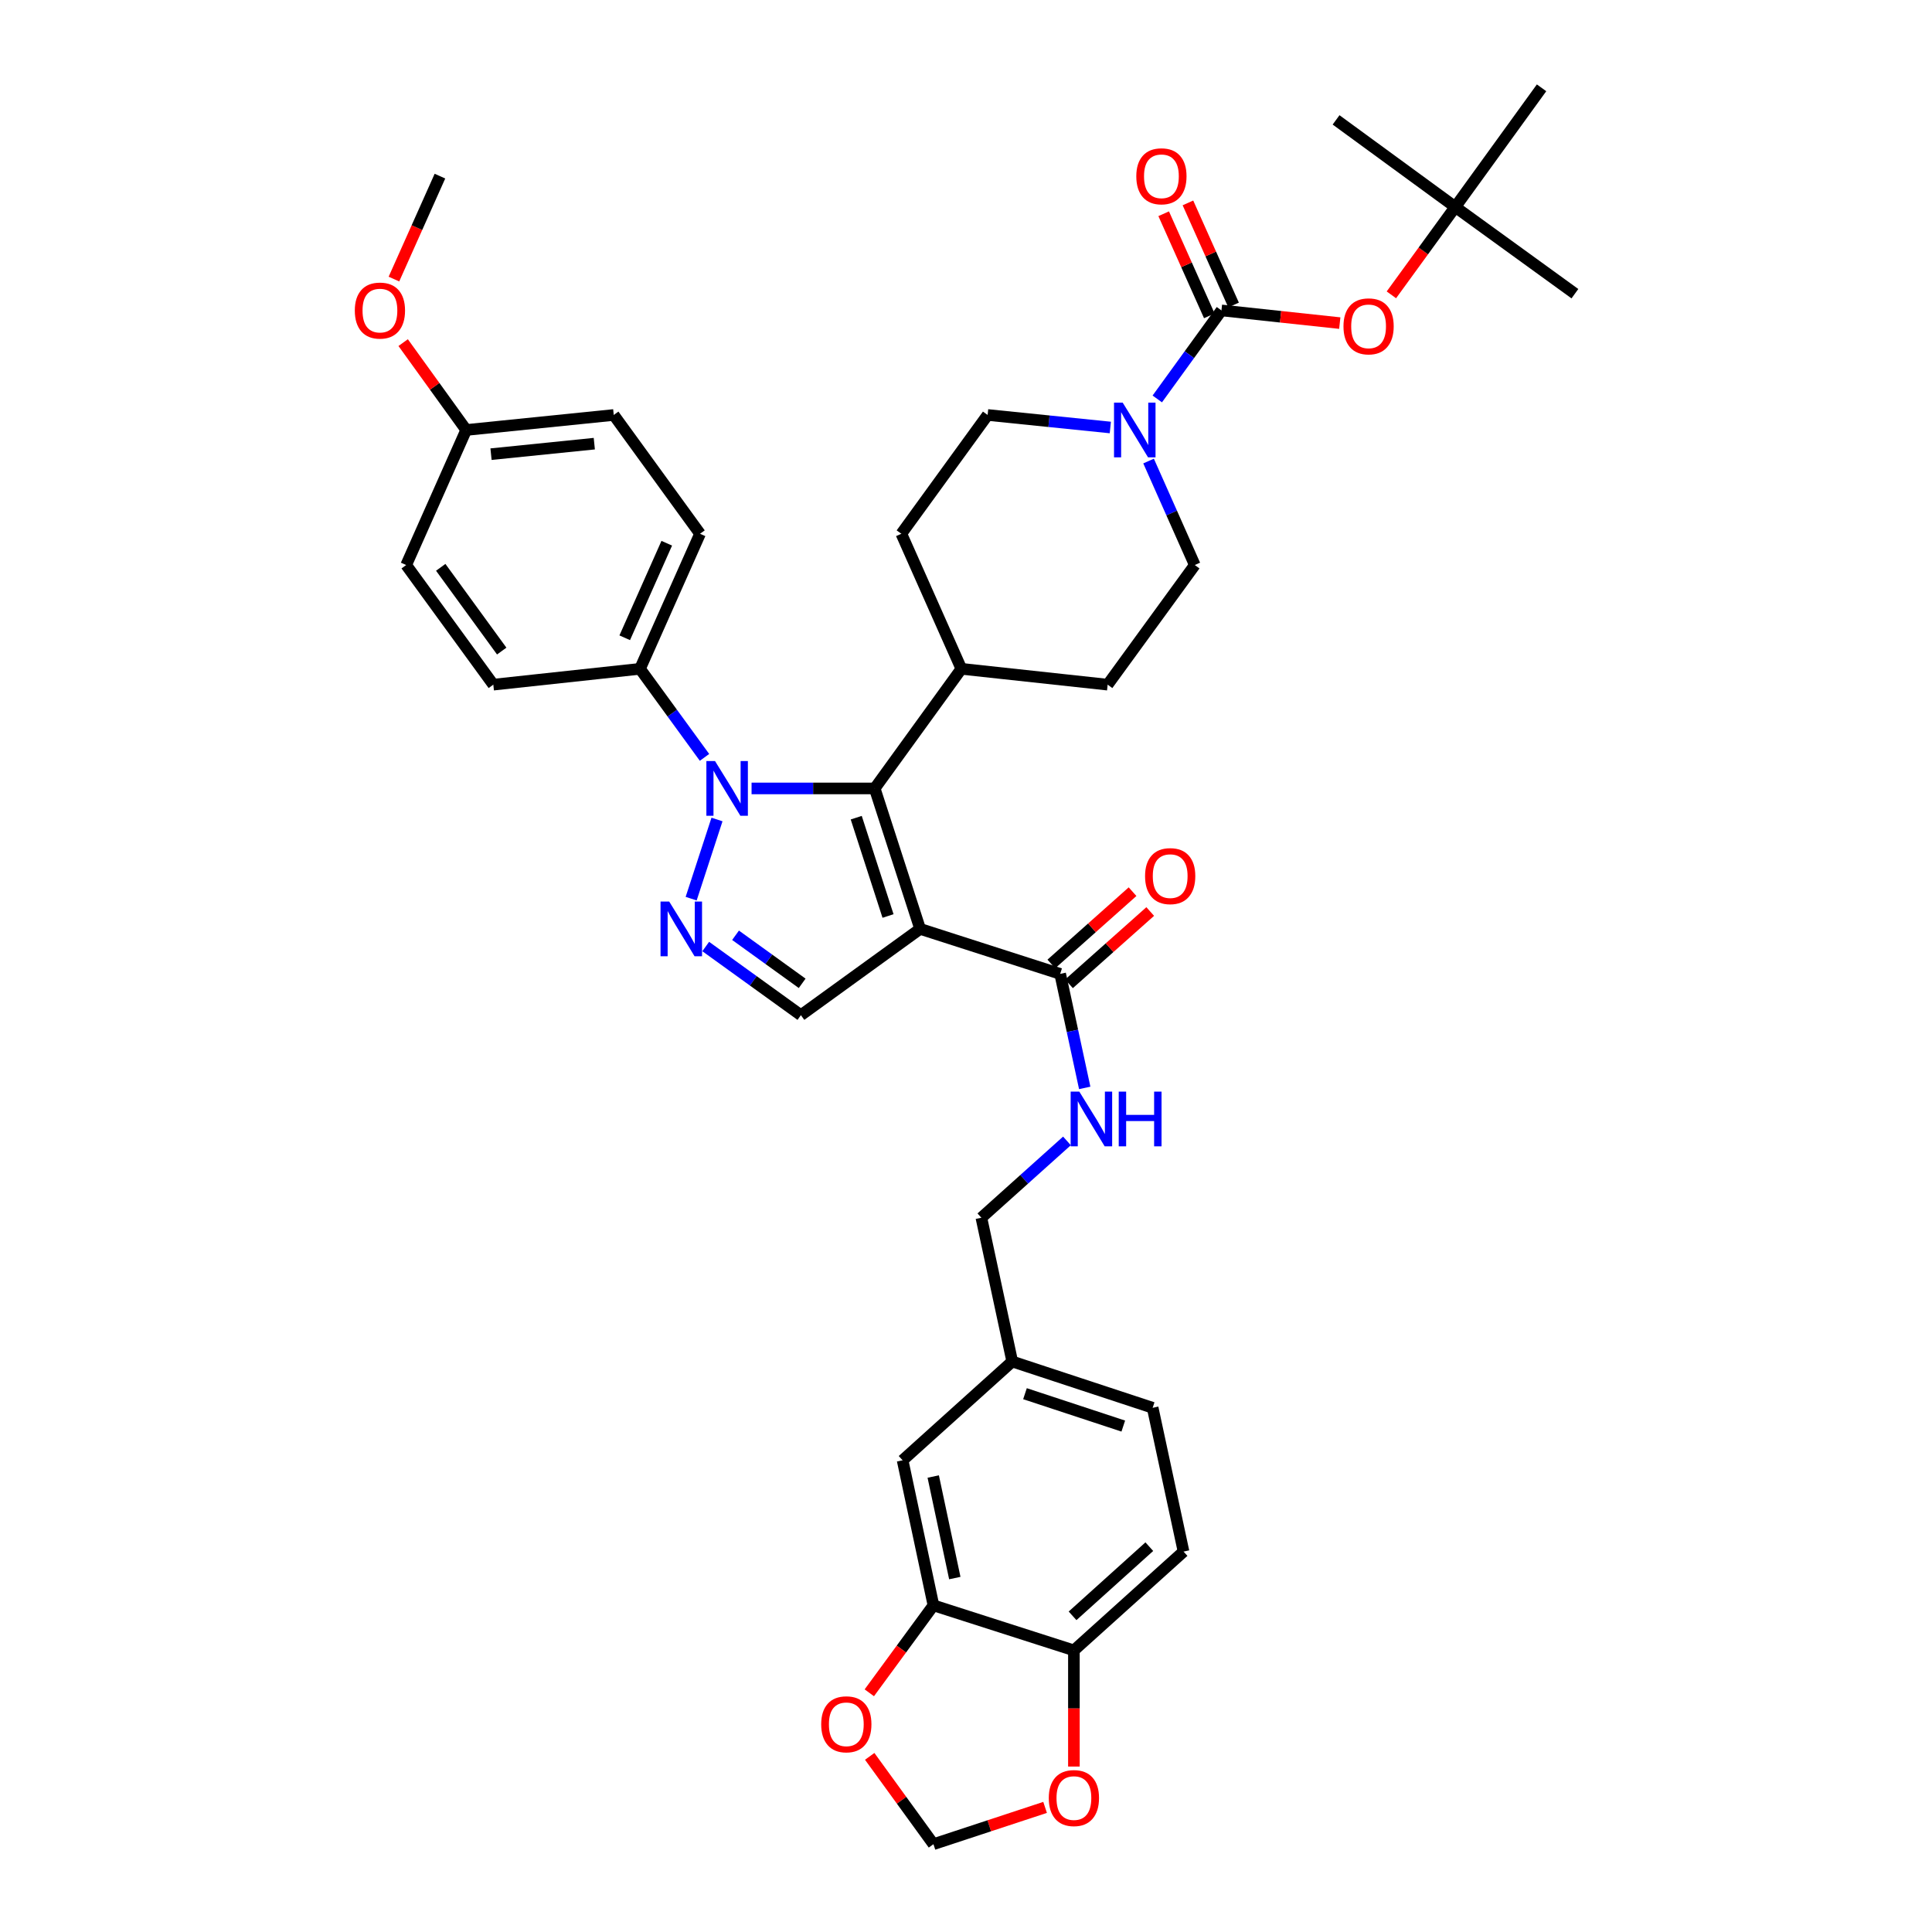 <?xml version='1.0' encoding='iso-8859-1'?>
<svg version='1.1' baseProfile='full'
              xmlns='http://www.w3.org/2000/svg'
                      xmlns:rdkit='http://www.rdkit.org/xml'
                      xmlns:xlink='http://www.w3.org/1999/xlink'
                  xml:space='preserve'
width='1000px' height='1000px' viewBox='0 0 1000 1000'>
<!-- END OF HEADER -->
<rect style='opacity:1.0;fill:#FFFFFF;stroke:none' width='1000' height='1000' x='0' y='0'> </rect>
<path class='bond-1' d='M 476.251,480.794 L 452.744,408.093' style='fill:none;fill-rule:evenodd;stroke:#000000;stroke-width:6px;stroke-linecap:butt;stroke-linejoin:miter;stroke-opacity:1' />
<path class='bond-1' d='M 459.641,474.119 L 443.185,423.229' style='fill:none;fill-rule:evenodd;stroke:#000000;stroke-width:6px;stroke-linecap:butt;stroke-linejoin:miter;stroke-opacity:1' />
<path class='bond-4' d='M 476.251,480.794 L 414.545,525.456' style='fill:none;fill-rule:evenodd;stroke:#000000;stroke-width:6px;stroke-linecap:butt;stroke-linejoin:miter;stroke-opacity:1' />
<path class='bond-6' d='M 476.251,480.794 L 548.738,504.087' style='fill:none;fill-rule:evenodd;stroke:#000000;stroke-width:6px;stroke-linecap:butt;stroke-linejoin:miter;stroke-opacity:1' />
<path class='bond-0' d='M 389.01,408.093 L 420.877,408.093' style='fill:none;fill-rule:evenodd;stroke:#0000FF;stroke-width:6px;stroke-linecap:butt;stroke-linejoin:miter;stroke-opacity:1' />
<path class='bond-0' d='M 420.877,408.093 L 452.744,408.093' style='fill:none;fill-rule:evenodd;stroke:#000000;stroke-width:6px;stroke-linecap:butt;stroke-linejoin:miter;stroke-opacity:1' />
<path class='bond-8' d='M 364.652,392.018 L 347.958,369.099' style='fill:none;fill-rule:evenodd;stroke:#0000FF;stroke-width:6px;stroke-linecap:butt;stroke-linejoin:miter;stroke-opacity:1' />
<path class='bond-8' d='M 347.958,369.099 L 331.263,346.18' style='fill:none;fill-rule:evenodd;stroke:#000000;stroke-width:6px;stroke-linecap:butt;stroke-linejoin:miter;stroke-opacity:1' />
<path class='bond-38' d='M 371.115,424.165 L 357.74,465.144' style='fill:none;fill-rule:evenodd;stroke:#0000FF;stroke-width:6px;stroke-linecap:butt;stroke-linejoin:miter;stroke-opacity:1' />
<path class='bond-11' d='M 452.744,408.093 L 497.597,346.18' style='fill:none;fill-rule:evenodd;stroke:#000000;stroke-width:6px;stroke-linecap:butt;stroke-linejoin:miter;stroke-opacity:1' />
<path class='bond-2' d='M 365.28,489.918 L 389.912,507.687' style='fill:none;fill-rule:evenodd;stroke:#0000FF;stroke-width:6px;stroke-linecap:butt;stroke-linejoin:miter;stroke-opacity:1' />
<path class='bond-2' d='M 389.912,507.687 L 414.545,525.456' style='fill:none;fill-rule:evenodd;stroke:#000000;stroke-width:6px;stroke-linecap:butt;stroke-linejoin:miter;stroke-opacity:1' />
<path class='bond-2' d='M 380.715,484.096 L 397.958,496.534' style='fill:none;fill-rule:evenodd;stroke:#0000FF;stroke-width:6px;stroke-linecap:butt;stroke-linejoin:miter;stroke-opacity:1' />
<path class='bond-2' d='M 397.958,496.534 L 415.2,508.972' style='fill:none;fill-rule:evenodd;stroke:#000000;stroke-width:6px;stroke-linecap:butt;stroke-linejoin:miter;stroke-opacity:1' />
<path class='bond-3' d='M 632.218,160.67 L 615.612,183.58' style='fill:none;fill-rule:evenodd;stroke:#000000;stroke-width:6px;stroke-linecap:butt;stroke-linejoin:miter;stroke-opacity:1' />
<path class='bond-3' d='M 615.612,183.58 L 599.006,206.49' style='fill:none;fill-rule:evenodd;stroke:#0000FF;stroke-width:6px;stroke-linecap:butt;stroke-linejoin:miter;stroke-opacity:1' />
<path class='bond-7' d='M 632.218,160.67 L 662.841,163.954' style='fill:none;fill-rule:evenodd;stroke:#000000;stroke-width:6px;stroke-linecap:butt;stroke-linejoin:miter;stroke-opacity:1' />
<path class='bond-7' d='M 662.841,163.954 L 693.464,167.238' style='fill:none;fill-rule:evenodd;stroke:#FF0000;stroke-width:6px;stroke-linecap:butt;stroke-linejoin:miter;stroke-opacity:1' />
<path class='bond-15' d='M 638.495,157.864 L 626.684,131.443' style='fill:none;fill-rule:evenodd;stroke:#000000;stroke-width:6px;stroke-linecap:butt;stroke-linejoin:miter;stroke-opacity:1' />
<path class='bond-15' d='M 626.684,131.443 L 614.873,105.021' style='fill:none;fill-rule:evenodd;stroke:#FF0000;stroke-width:6px;stroke-linecap:butt;stroke-linejoin:miter;stroke-opacity:1' />
<path class='bond-15' d='M 625.941,163.476 L 614.13,137.055' style='fill:none;fill-rule:evenodd;stroke:#000000;stroke-width:6px;stroke-linecap:butt;stroke-linejoin:miter;stroke-opacity:1' />
<path class='bond-15' d='M 614.13,137.055 L 602.319,110.633' style='fill:none;fill-rule:evenodd;stroke:#FF0000;stroke-width:6px;stroke-linecap:butt;stroke-linejoin:miter;stroke-opacity:1' />
<path class='bond-5' d='M 574.703,221.27 L 542.949,218.03' style='fill:none;fill-rule:evenodd;stroke:#0000FF;stroke-width:6px;stroke-linecap:butt;stroke-linejoin:miter;stroke-opacity:1' />
<path class='bond-5' d='M 542.949,218.03 L 511.196,214.791' style='fill:none;fill-rule:evenodd;stroke:#000000;stroke-width:6px;stroke-linecap:butt;stroke-linejoin:miter;stroke-opacity:1' />
<path class='bond-39' d='M 594.5,238.633 L 606.46,265.545' style='fill:none;fill-rule:evenodd;stroke:#0000FF;stroke-width:6px;stroke-linecap:butt;stroke-linejoin:miter;stroke-opacity:1' />
<path class='bond-39' d='M 606.46,265.545 L 618.42,292.457' style='fill:none;fill-rule:evenodd;stroke:#000000;stroke-width:6px;stroke-linecap:butt;stroke-linejoin:miter;stroke-opacity:1' />
<path class='bond-10' d='M 548.738,504.087 L 555.093,533.593' style='fill:none;fill-rule:evenodd;stroke:#000000;stroke-width:6px;stroke-linecap:butt;stroke-linejoin:miter;stroke-opacity:1' />
<path class='bond-10' d='M 555.093,533.593 L 561.448,563.099' style='fill:none;fill-rule:evenodd;stroke:#0000FF;stroke-width:6px;stroke-linecap:butt;stroke-linejoin:miter;stroke-opacity:1' />
<path class='bond-19' d='M 553.309,509.223 L 574.33,490.512' style='fill:none;fill-rule:evenodd;stroke:#000000;stroke-width:6px;stroke-linecap:butt;stroke-linejoin:miter;stroke-opacity:1' />
<path class='bond-19' d='M 574.33,490.512 L 595.351,471.801' style='fill:none;fill-rule:evenodd;stroke:#FF0000;stroke-width:6px;stroke-linecap:butt;stroke-linejoin:miter;stroke-opacity:1' />
<path class='bond-19' d='M 544.166,498.951 L 565.187,480.24' style='fill:none;fill-rule:evenodd;stroke:#000000;stroke-width:6px;stroke-linecap:butt;stroke-linejoin:miter;stroke-opacity:1' />
<path class='bond-19' d='M 565.187,480.24 L 586.207,461.53' style='fill:none;fill-rule:evenodd;stroke:#FF0000;stroke-width:6px;stroke-linecap:butt;stroke-linejoin:miter;stroke-opacity:1' />
<path class='bond-21' d='M 720.179,152.61 L 736.71,129.878' style='fill:none;fill-rule:evenodd;stroke:#FF0000;stroke-width:6px;stroke-linecap:butt;stroke-linejoin:miter;stroke-opacity:1' />
<path class='bond-21' d='M 736.71,129.878 L 753.24,107.146' style='fill:none;fill-rule:evenodd;stroke:#000000;stroke-width:6px;stroke-linecap:butt;stroke-linejoin:miter;stroke-opacity:1' />
<path class='bond-24' d='M 331.263,346.18 L 362.342,276.276' style='fill:none;fill-rule:evenodd;stroke:#000000;stroke-width:6px;stroke-linecap:butt;stroke-linejoin:miter;stroke-opacity:1' />
<path class='bond-24' d='M 323.359,330.108 L 345.114,281.175' style='fill:none;fill-rule:evenodd;stroke:#000000;stroke-width:6px;stroke-linecap:butt;stroke-linejoin:miter;stroke-opacity:1' />
<path class='bond-25' d='M 331.263,346.18 L 255.339,354.378' style='fill:none;fill-rule:evenodd;stroke:#000000;stroke-width:6px;stroke-linecap:butt;stroke-linejoin:miter;stroke-opacity:1' />
<path class='bond-9' d='M 483.15,830.926 L 467.191,755.849' style='fill:none;fill-rule:evenodd;stroke:#000000;stroke-width:6px;stroke-linecap:butt;stroke-linejoin:miter;stroke-opacity:1' />
<path class='bond-9' d='M 494.207,816.805 L 483.036,764.251' style='fill:none;fill-rule:evenodd;stroke:#000000;stroke-width:6px;stroke-linecap:butt;stroke-linejoin:miter;stroke-opacity:1' />
<path class='bond-13' d='M 483.15,830.926 L 466.552,853.555' style='fill:none;fill-rule:evenodd;stroke:#000000;stroke-width:6px;stroke-linecap:butt;stroke-linejoin:miter;stroke-opacity:1' />
<path class='bond-13' d='M 466.552,853.555 L 449.954,876.185' style='fill:none;fill-rule:evenodd;stroke:#FF0000;stroke-width:6px;stroke-linecap:butt;stroke-linejoin:miter;stroke-opacity:1' />
<path class='bond-41' d='M 483.15,830.926 L 555.85,854.235' style='fill:none;fill-rule:evenodd;stroke:#000000;stroke-width:6px;stroke-linecap:butt;stroke-linejoin:miter;stroke-opacity:1' />
<path class='bond-28' d='M 552.258,590.535 L 530.107,610.416' style='fill:none;fill-rule:evenodd;stroke:#0000FF;stroke-width:6px;stroke-linecap:butt;stroke-linejoin:miter;stroke-opacity:1' />
<path class='bond-28' d='M 530.107,610.416 L 507.957,630.297' style='fill:none;fill-rule:evenodd;stroke:#000000;stroke-width:6px;stroke-linecap:butt;stroke-linejoin:miter;stroke-opacity:1' />
<path class='bond-22' d='M 497.597,346.18 L 573.323,354.378' style='fill:none;fill-rule:evenodd;stroke:#000000;stroke-width:6px;stroke-linecap:butt;stroke-linejoin:miter;stroke-opacity:1' />
<path class='bond-23' d='M 497.597,346.18 L 466.534,276.276' style='fill:none;fill-rule:evenodd;stroke:#000000;stroke-width:6px;stroke-linecap:butt;stroke-linejoin:miter;stroke-opacity:1' />
<path class='bond-12' d='M 555.85,854.235 L 612.599,803.094' style='fill:none;fill-rule:evenodd;stroke:#000000;stroke-width:6px;stroke-linecap:butt;stroke-linejoin:miter;stroke-opacity:1' />
<path class='bond-12' d='M 555.157,836.348 L 594.881,800.55' style='fill:none;fill-rule:evenodd;stroke:#000000;stroke-width:6px;stroke-linecap:butt;stroke-linejoin:miter;stroke-opacity:1' />
<path class='bond-14' d='M 555.85,854.235 L 555.85,884.3' style='fill:none;fill-rule:evenodd;stroke:#000000;stroke-width:6px;stroke-linecap:butt;stroke-linejoin:miter;stroke-opacity:1' />
<path class='bond-14' d='M 555.85,884.3 L 555.85,914.366' style='fill:none;fill-rule:evenodd;stroke:#FF0000;stroke-width:6px;stroke-linecap:butt;stroke-linejoin:miter;stroke-opacity:1' />
<path class='bond-18' d='M 450.158,909.09 L 466.654,931.818' style='fill:none;fill-rule:evenodd;stroke:#FF0000;stroke-width:6px;stroke-linecap:butt;stroke-linejoin:miter;stroke-opacity:1' />
<path class='bond-18' d='M 466.654,931.818 L 483.15,954.545' style='fill:none;fill-rule:evenodd;stroke:#000000;stroke-width:6px;stroke-linecap:butt;stroke-linejoin:miter;stroke-opacity:1' />
<path class='bond-42' d='M 540.937,935.508 L 512.044,945.027' style='fill:none;fill-rule:evenodd;stroke:#FF0000;stroke-width:6px;stroke-linecap:butt;stroke-linejoin:miter;stroke-opacity:1' />
<path class='bond-42' d='M 512.044,945.027 L 483.15,954.545' style='fill:none;fill-rule:evenodd;stroke:#000000;stroke-width:6px;stroke-linecap:butt;stroke-linejoin:miter;stroke-opacity:1' />
<path class='bond-16' d='M 511.196,214.791 L 466.534,276.276' style='fill:none;fill-rule:evenodd;stroke:#000000;stroke-width:6px;stroke-linecap:butt;stroke-linejoin:miter;stroke-opacity:1' />
<path class='bond-17' d='M 618.42,292.457 L 573.323,354.378' style='fill:none;fill-rule:evenodd;stroke:#000000;stroke-width:6px;stroke-linecap:butt;stroke-linejoin:miter;stroke-opacity:1' />
<path class='bond-20' d='M 467.191,755.849 L 523.931,704.716' style='fill:none;fill-rule:evenodd;stroke:#000000;stroke-width:6px;stroke-linecap:butt;stroke-linejoin:miter;stroke-opacity:1' />
<path class='bond-34' d='M 753.24,107.146 L 797.91,45.455' style='fill:none;fill-rule:evenodd;stroke:#000000;stroke-width:6px;stroke-linecap:butt;stroke-linejoin:miter;stroke-opacity:1' />
<path class='bond-35' d='M 753.24,107.146 L 691.549,62.048' style='fill:none;fill-rule:evenodd;stroke:#000000;stroke-width:6px;stroke-linecap:butt;stroke-linejoin:miter;stroke-opacity:1' />
<path class='bond-36' d='M 753.24,107.146 L 815.168,152.015' style='fill:none;fill-rule:evenodd;stroke:#000000;stroke-width:6px;stroke-linecap:butt;stroke-linejoin:miter;stroke-opacity:1' />
<path class='bond-31' d='M 362.342,276.276 L 317.672,214.791' style='fill:none;fill-rule:evenodd;stroke:#000000;stroke-width:6px;stroke-linecap:butt;stroke-linejoin:miter;stroke-opacity:1' />
<path class='bond-32' d='M 255.339,354.378 L 210.241,292.457' style='fill:none;fill-rule:evenodd;stroke:#000000;stroke-width:6px;stroke-linecap:butt;stroke-linejoin:miter;stroke-opacity:1' />
<path class='bond-32' d='M 259.69,336.994 L 228.122,293.649' style='fill:none;fill-rule:evenodd;stroke:#000000;stroke-width:6px;stroke-linecap:butt;stroke-linejoin:miter;stroke-opacity:1' />
<path class='bond-26' d='M 612.599,803.094 L 596.616,728.667' style='fill:none;fill-rule:evenodd;stroke:#000000;stroke-width:6px;stroke-linecap:butt;stroke-linejoin:miter;stroke-opacity:1' />
<path class='bond-27' d='M 523.931,704.716 L 507.957,630.297' style='fill:none;fill-rule:evenodd;stroke:#000000;stroke-width:6px;stroke-linecap:butt;stroke-linejoin:miter;stroke-opacity:1' />
<path class='bond-30' d='M 523.931,704.716 L 596.616,728.667' style='fill:none;fill-rule:evenodd;stroke:#000000;stroke-width:6px;stroke-linecap:butt;stroke-linejoin:miter;stroke-opacity:1' />
<path class='bond-30' d='M 530.53,721.37 L 581.41,738.135' style='fill:none;fill-rule:evenodd;stroke:#000000;stroke-width:6px;stroke-linecap:butt;stroke-linejoin:miter;stroke-opacity:1' />
<path class='bond-29' d='M 241.304,222.56 L 210.241,292.457' style='fill:none;fill-rule:evenodd;stroke:#000000;stroke-width:6px;stroke-linecap:butt;stroke-linejoin:miter;stroke-opacity:1' />
<path class='bond-33' d='M 241.304,222.56 L 224.99,199.949' style='fill:none;fill-rule:evenodd;stroke:#000000;stroke-width:6px;stroke-linecap:butt;stroke-linejoin:miter;stroke-opacity:1' />
<path class='bond-33' d='M 224.99,199.949 L 208.676,177.338' style='fill:none;fill-rule:evenodd;stroke:#FF0000;stroke-width:6px;stroke-linecap:butt;stroke-linejoin:miter;stroke-opacity:1' />
<path class='bond-40' d='M 241.304,222.56 L 317.672,214.791' style='fill:none;fill-rule:evenodd;stroke:#000000;stroke-width:6px;stroke-linecap:butt;stroke-linejoin:miter;stroke-opacity:1' />
<path class='bond-40' d='M 254.151,235.076 L 307.609,229.637' style='fill:none;fill-rule:evenodd;stroke:#000000;stroke-width:6px;stroke-linecap:butt;stroke-linejoin:miter;stroke-opacity:1' />
<path class='bond-37' d='M 203.9,144.447 L 215.807,117.805' style='fill:none;fill-rule:evenodd;stroke:#FF0000;stroke-width:6px;stroke-linecap:butt;stroke-linejoin:miter;stroke-opacity:1' />
<path class='bond-37' d='M 215.807,117.805 L 227.713,91.163' style='fill:none;fill-rule:evenodd;stroke:#000000;stroke-width:6px;stroke-linecap:butt;stroke-linejoin:miter;stroke-opacity:1' />
<path  class='atom-1' d='M 370.101 393.933
L 379.381 408.933
Q 380.301 410.413, 381.781 413.093
Q 383.261 415.773, 383.341 415.933
L 383.341 393.933
L 387.101 393.933
L 387.101 422.253
L 383.221 422.253
L 373.261 405.853
Q 372.101 403.933, 370.861 401.733
Q 369.661 399.533, 369.301 398.853
L 369.301 422.253
L 365.621 422.253
L 365.621 393.933
L 370.101 393.933
' fill='#0000FF'/>
<path  class='atom-3' d='M 346.372 466.634
L 355.652 481.634
Q 356.572 483.114, 358.052 485.794
Q 359.532 488.474, 359.612 488.634
L 359.612 466.634
L 363.372 466.634
L 363.372 494.954
L 359.492 494.954
L 349.532 478.554
Q 348.372 476.634, 347.132 474.434
Q 345.932 472.234, 345.572 471.554
L 345.572 494.954
L 341.892 494.954
L 341.892 466.634
L 346.372 466.634
' fill='#0000FF'/>
<path  class='atom-6' d='M 581.097 208.4
L 590.377 223.4
Q 591.297 224.88, 592.777 227.56
Q 594.257 230.24, 594.337 230.4
L 594.337 208.4
L 598.097 208.4
L 598.097 236.72
L 594.217 236.72
L 584.257 220.32
Q 583.097 218.4, 581.857 216.2
Q 580.657 214, 580.297 213.32
L 580.297 236.72
L 576.617 236.72
L 576.617 208.4
L 581.097 208.4
' fill='#0000FF'/>
<path  class='atom-8' d='M 695.379 168.917
Q 695.379 162.117, 698.739 158.317
Q 702.099 154.517, 708.379 154.517
Q 714.659 154.517, 718.019 158.317
Q 721.379 162.117, 721.379 168.917
Q 721.379 175.797, 717.979 179.717
Q 714.579 183.597, 708.379 183.597
Q 702.139 183.597, 698.739 179.717
Q 695.379 175.837, 695.379 168.917
M 708.379 180.397
Q 712.699 180.397, 715.019 177.517
Q 717.379 174.597, 717.379 168.917
Q 717.379 163.357, 715.019 160.557
Q 712.699 157.717, 708.379 157.717
Q 704.059 157.717, 701.699 160.517
Q 699.379 163.317, 699.379 168.917
Q 699.379 174.637, 701.699 177.517
Q 704.059 180.397, 708.379 180.397
' fill='#FF0000'/>
<path  class='atom-11' d='M 558.651 565.019
L 567.931 580.019
Q 568.851 581.499, 570.331 584.179
Q 571.811 586.859, 571.891 587.019
L 571.891 565.019
L 575.651 565.019
L 575.651 593.339
L 571.771 593.339
L 561.811 576.939
Q 560.651 575.019, 559.411 572.819
Q 558.211 570.619, 557.851 569.939
L 557.851 593.339
L 554.171 593.339
L 554.171 565.019
L 558.651 565.019
' fill='#0000FF'/>
<path  class='atom-11' d='M 579.051 565.019
L 582.891 565.019
L 582.891 577.059
L 597.371 577.059
L 597.371 565.019
L 601.211 565.019
L 601.211 593.339
L 597.371 593.339
L 597.371 580.259
L 582.891 580.259
L 582.891 593.339
L 579.051 593.339
L 579.051 565.019
' fill='#0000FF'/>
<path  class='atom-14' d='M 425.052 892.491
Q 425.052 885.691, 428.412 881.891
Q 431.772 878.091, 438.052 878.091
Q 444.332 878.091, 447.692 881.891
Q 451.052 885.691, 451.052 892.491
Q 451.052 899.371, 447.652 903.291
Q 444.252 907.171, 438.052 907.171
Q 431.812 907.171, 428.412 903.291
Q 425.052 899.411, 425.052 892.491
M 438.052 903.971
Q 442.372 903.971, 444.692 901.091
Q 447.052 898.171, 447.052 892.491
Q 447.052 886.931, 444.692 884.131
Q 442.372 881.291, 438.052 881.291
Q 433.732 881.291, 431.372 884.091
Q 429.052 886.891, 429.052 892.491
Q 429.052 898.211, 431.372 901.091
Q 433.732 903.971, 438.052 903.971
' fill='#FF0000'/>
<path  class='atom-15' d='M 542.85 930.675
Q 542.85 923.875, 546.21 920.075
Q 549.57 916.275, 555.85 916.275
Q 562.13 916.275, 565.49 920.075
Q 568.85 923.875, 568.85 930.675
Q 568.85 937.555, 565.45 941.475
Q 562.05 945.355, 555.85 945.355
Q 549.61 945.355, 546.21 941.475
Q 542.85 937.595, 542.85 930.675
M 555.85 942.155
Q 560.17 942.155, 562.49 939.275
Q 564.85 936.355, 564.85 930.675
Q 564.85 925.115, 562.49 922.315
Q 560.17 919.475, 555.85 919.475
Q 551.53 919.475, 549.17 922.275
Q 546.85 925.075, 546.85 930.675
Q 546.85 936.395, 549.17 939.275
Q 551.53 942.155, 555.85 942.155
' fill='#FF0000'/>
<path  class='atom-16' d='M 588.147 91.243
Q 588.147 84.444, 591.507 80.644
Q 594.867 76.844, 601.147 76.844
Q 607.427 76.844, 610.787 80.644
Q 614.147 84.444, 614.147 91.243
Q 614.147 98.124, 610.747 102.043
Q 607.347 105.923, 601.147 105.923
Q 594.907 105.923, 591.507 102.043
Q 588.147 98.163, 588.147 91.243
M 601.147 102.723
Q 605.467 102.723, 607.787 99.844
Q 610.147 96.924, 610.147 91.243
Q 610.147 85.683, 607.787 82.883
Q 605.467 80.043, 601.147 80.043
Q 596.827 80.043, 594.467 82.844
Q 592.147 85.644, 592.147 91.243
Q 592.147 96.963, 594.467 99.844
Q 596.827 102.723, 601.147 102.723
' fill='#FF0000'/>
<path  class='atom-20' d='M 592.685 453.477
Q 592.685 446.677, 596.045 442.877
Q 599.405 439.077, 605.685 439.077
Q 611.965 439.077, 615.325 442.877
Q 618.685 446.677, 618.685 453.477
Q 618.685 460.357, 615.285 464.277
Q 611.885 468.157, 605.685 468.157
Q 599.445 468.157, 596.045 464.277
Q 592.685 460.397, 592.685 453.477
M 605.685 464.957
Q 610.005 464.957, 612.325 462.077
Q 614.685 459.157, 614.685 453.477
Q 614.685 447.917, 612.325 445.117
Q 610.005 442.277, 605.685 442.277
Q 601.365 442.277, 599.005 445.077
Q 596.685 447.877, 596.685 453.477
Q 596.685 459.197, 599.005 462.077
Q 601.365 464.957, 605.685 464.957
' fill='#FF0000'/>
<path  class='atom-34' d='M 183.65 160.75
Q 183.65 153.95, 187.01 150.15
Q 190.37 146.35, 196.65 146.35
Q 202.93 146.35, 206.29 150.15
Q 209.65 153.95, 209.65 160.75
Q 209.65 167.63, 206.25 171.55
Q 202.85 175.43, 196.65 175.43
Q 190.41 175.43, 187.01 171.55
Q 183.65 167.67, 183.65 160.75
M 196.65 172.23
Q 200.97 172.23, 203.29 169.35
Q 205.65 166.43, 205.65 160.75
Q 205.65 155.19, 203.29 152.39
Q 200.97 149.55, 196.65 149.55
Q 192.33 149.55, 189.97 152.35
Q 187.65 155.15, 187.65 160.75
Q 187.65 166.47, 189.97 169.35
Q 192.33 172.23, 196.65 172.23
' fill='#FF0000'/>
</svg>
